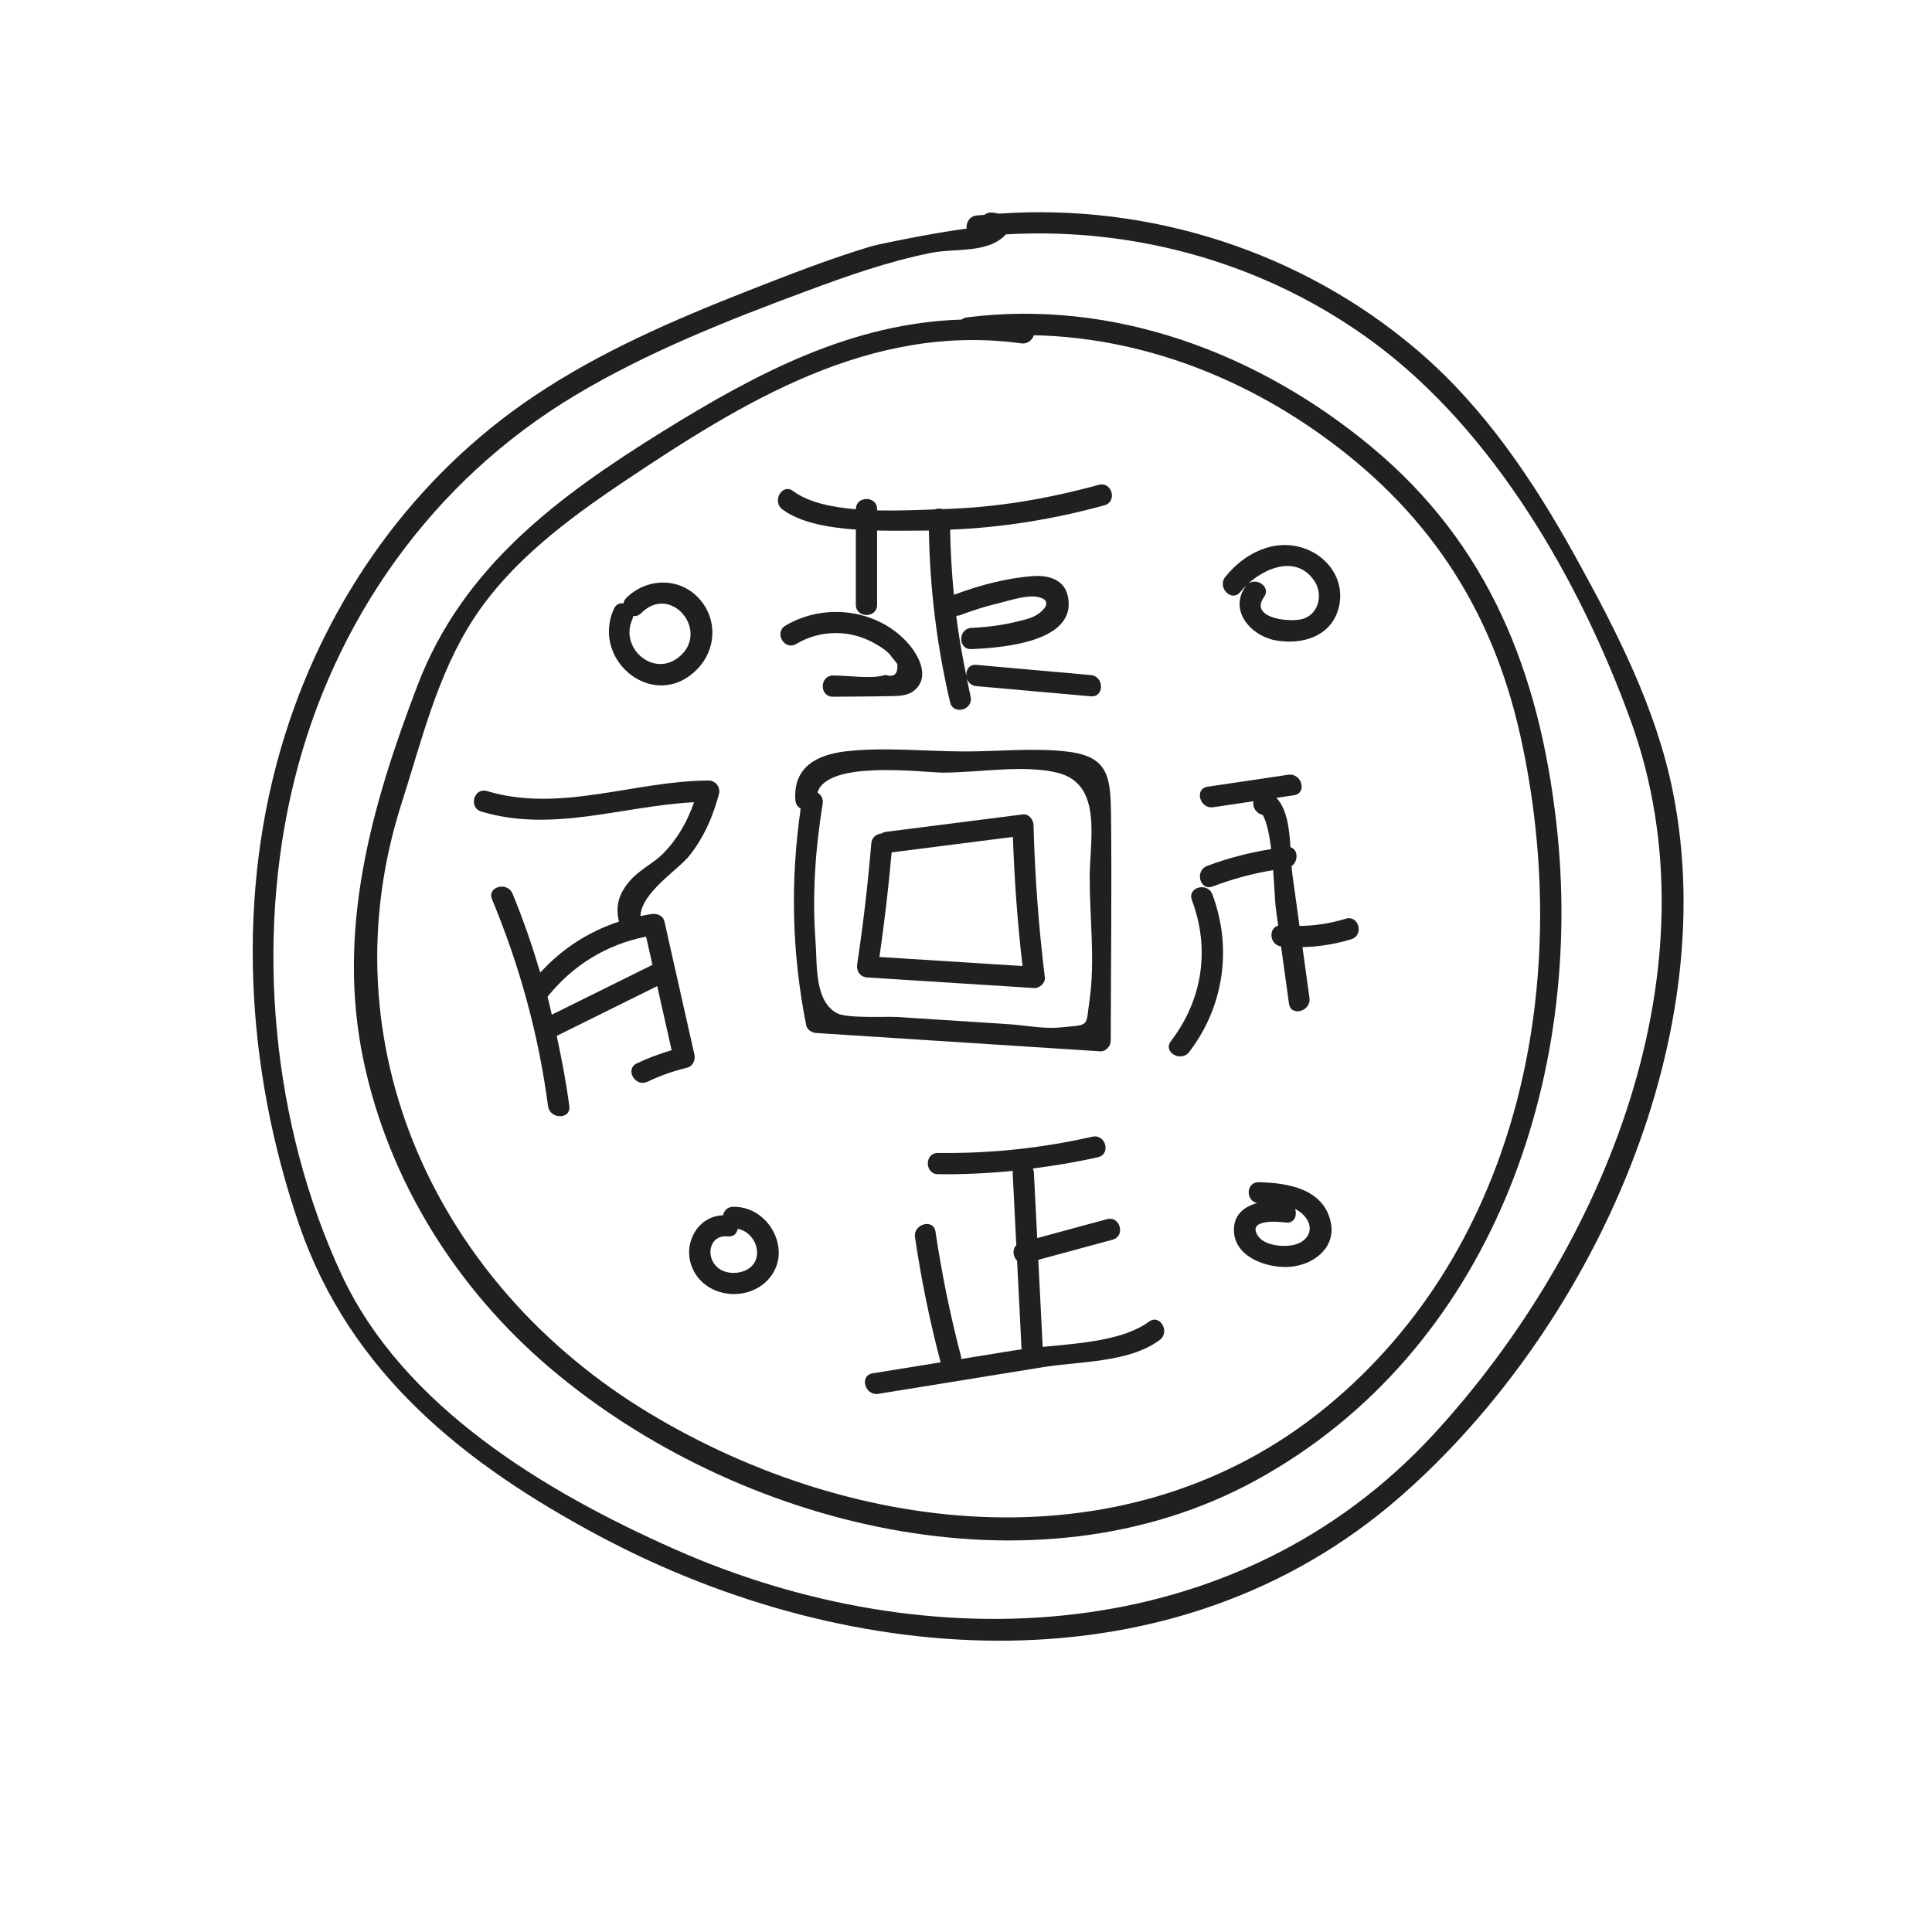 <?xml version="1.0" encoding="UTF-8"?>
<!-- Uploaded to: ICON Repo, www.svgrepo.com, Generator: ICON Repo Mixer Tools -->
<svg width="800px" height="800px" version="1.1" viewBox="144 144 512 512" xmlns="http://www.w3.org/2000/svg">
 <g fill="#221f20">
  <path d="m415.09 359.82c-12.09 1.539-24.18 3.082-36.273 4.621-0.469 0.059-0.867 0.219-1.211 0.434-1.297 0.137-2.566 0.996-2.707 2.648-0.895 10.691-2.129 21.336-3.727 31.949-0.281 1.875 0.727 3.441 2.715 3.566 14.73 0.934 29.465 1.871 44.195 2.805 1.391 0.09 2.996-1.367 2.816-2.816-1.652-13.422-2.648-26.871-3-40.387-0.023-1.379-1.258-3.016-2.809-2.82zm-34.793 10.07c10.711-1.367 21.426-2.731 32.137-4.094 0.383 11.445 1.227 22.844 2.543 34.215-12.637-0.801-25.277-1.605-37.914-2.406 1.324-9.211 2.414-18.445 3.234-27.715z"/>
  <path d="m438.36 419.8c0.027-19.793 0.289-39.598 0.078-59.387-0.109-10.168-0.473-15.805-11.168-17.18-8.941-1.148-18.801-0.059-27.824-0.09-10.207-0.031-21.16-1.199-31.293-0.031-7.785 0.898-14 4.246-13.371 12.938 0.078 1.082 0.664 1.801 1.41 2.234-2.793 19.277-2.352 38.242 1.457 57.414 0.25 1.262 1.539 1.992 2.715 2.066 25.059 1.617 50.117 3.231 75.176 4.848 1.527 0.102 2.82-1.363 2.82-2.812zm-5.617-10.797c-1.062 7.324 0.262 6.508-7.938 7.289-4.309 0.41-9.125-0.59-13.426-0.867-9.844-0.637-19.688-1.27-29.531-1.906-3.113-0.199-13.41 0.453-16.109-1.039-5.941-3.281-5.152-12.914-5.602-18.773-0.941-12.305-0.082-24.527 1.875-36.691 0.219-1.352-0.441-2.406-1.367-3 2.676-8.711 28.078-5.277 33.234-5.262 9.098 0.027 21.781-2.223 30.605 0.098 11.766 3.094 8.309 17.715 8.297 27.75-0.012 10.5 1.461 22.039-0.039 32.402z"/>
  <path d="m370.81 284.34v19.922c0 3.625 5.633 3.633 5.633 0v-19.664c4.746 0.109 9.27 0.012 12.793 0.016 0.309 0 0.617-0.031 0.926-0.035 0.27 15.383 2.098 30.504 5.621 45.52 0.828 3.527 6.262 2.035 5.434-1.496-0.367-1.562-0.633-3.137-0.961-4.699 0.359 0.98 1.18 1.809 2.484 1.926 10.113 0.902 20.227 1.801 30.34 2.703 3.609 0.32 3.59-5.312 0-5.633-10.113-0.902-20.227-1.801-30.34-2.703-1.984-0.176-2.828 1.438-2.633 2.988-1.102-5.316-2.023-10.645-2.703-16 0.32 0.004 0.652-0.02 1.02-0.16 3.242-1.211 6.516-2.273 9.883-3.078 2.981-0.715 7.809-2.391 10.824-1.727 3.898 0.859 1.785 3.523-0.762 4.949-1.328 0.742-2.91 1.07-4.375 1.445-4.121 1.059-8.301 1.586-12.547 1.781-3.609 0.168-3.629 5.801 0 5.633 7.672-0.355 28.129-1.711 25.551-14.004-0.941-4.484-5.195-5.641-9.238-5.348-7.121 0.523-14.176 2.422-20.836 4.91-0.051 0.02-0.074 0.055-0.121 0.074-0.57-5.731-0.914-11.492-1.012-17.293 13.852-0.555 27.48-2.766 40.891-6.453 3.492-0.961 2.008-6.394-1.496-5.434-13.426 3.688-27.023 6.019-40.965 6.422-0.117 0.004-0.266 0.012-0.387 0.016-0.684-0.215-1.441-0.184-2.106 0.078-4.445 0.168-9.801 0.391-15.281 0.266v-0.301c0-3.625-5.633-3.633-5.633 0-6.5-0.543-12.605-1.836-16.617-4.824-2.91-2.168-5.719 2.719-2.844 4.863 4.644 3.469 12.012 4.82 19.457 5.34z"/>
  <path d="m376 314.62c1.508 0.875 3.312 1.98 4.289 3.438 0.5 0.629 1.004 1.258 1.504 1.887 0.238 2.66-0.809 3.633-3.141 2.918-3.734 1.188-10.02 0.109-13.891 0.148-3.621 0.039-3.633 5.672 0 5.633 5.016-0.055 10.035-0.055 15.051-0.164 2.277-0.051 4.742 0.008 6.578-1.586 4.254-3.684 0.887-9.598-2.113-12.82-8.164-8.766-21.98-10.301-32.117-4.285-3.113 1.848-0.285 6.723 2.844 4.863 6.477-3.848 14.449-3.84 20.996-0.031z"/>
  <path d="m328.71 321.4c5.113-5.184 5.531-13.172 0.648-18.668-5.207-5.863-14-5.644-19.406-0.246-0.445 0.445-0.637 0.938-0.73 1.426-0.969-0.16-1.965 0.207-2.516 1.414-6.25 13.73 10.738 27.5 22.004 16.074zm-14.777-14.93c8.004-7.996 18.52 5.098 9.77 11.832-6.731 5.18-15.527-2.676-12.133-10.133 0.141-0.309 0.176-0.605 0.211-0.902 0.719 0.082 1.484-0.125 2.152-0.797z"/>
  <path d="m338.22 463.82c-1.52 0.051-2.363 1.082-2.609 2.242-6.531 0.203-10.52 7.086-8.422 13.219 1.977 5.777 8.121 8.555 13.914 7.402 5.758-1.145 9.977-6.18 9.184-12.141-0.793-5.961-5.934-10.922-12.066-10.723zm2.863 17.047c-2.227 0.832-5.078 0.613-6.922-0.969-3.312-2.836-2.195-8.762 2.734-8.246 1.566 0.164 2.402-0.82 2.606-2.004 5.312 1.012 7.539 8.996 1.582 11.219z"/>
  <path d="m328.03 423.5c-2.648-11.77-5.297-23.535-7.949-35.305-0.363-1.617-2.019-2.172-3.465-1.969-0.98 0.137-1.93 0.355-2.887 0.547 0.223-6.246 10.02-12.266 13-16.047 3.883-4.922 6.191-10.32 7.805-16.312 0.473-1.762-0.879-3.57-2.715-3.566-19.707 0.066-39.281 8.637-58.758 2.797-3.481-1.043-4.969 4.391-1.496 5.434 18.871 5.656 37.395-1.492 56.367-2.484-1.73 4.953-4.172 9.406-7.938 13.344-2.742 2.867-6.555 4.519-9.102 7.519-3.027 3.562-3.809 6.734-2.859 10.781-8.008 2.613-15.109 7.203-20.855 13.508-2.121-7.047-4.488-14.031-7.352-20.918-1.371-3.301-6.824-1.852-5.434 1.496 7.336 17.641 12.34 35.863 14.848 54.812 0.469 3.543 6.109 3.59 5.633 0-0.832-6.301-2.008-12.484-3.34-18.621 8.879-4.394 17.758-8.785 26.637-13.18 1.273 5.66 2.547 11.316 3.82 16.977-3.156 0.938-6.219 2.051-9.219 3.488-3.269 1.566-0.414 6.426 2.844 4.863 3.422-1.641 6.773-2.797 10.445-3.703 1.531-0.371 2.297-2.004 1.969-3.461zm-37.797-10.605c-0.387-1.582-0.703-3.184-1.125-4.758 6.793-8.438 15.629-13.809 26.109-15.93 0.562 2.496 1.125 4.996 1.688 7.492-8.891 4.398-17.781 8.797-26.672 13.195z"/>
  <path d="m448.47 494.26c-6.734 4.992-18.48 5.742-28.148 6.684-0.387-7.691-0.777-15.387-1.164-23.078 6.562-1.777 13.125-3.555 19.688-5.336 3.496-0.945 2.012-6.383-1.496-5.434-6.16 1.668-12.32 3.34-18.48 5.008-0.293-5.773-0.582-11.547-0.875-17.32-0.023-0.426-0.129-0.797-0.285-1.121 5.773-0.742 11.531-1.691 17.262-2.992 3.535-0.805 2.039-6.234-1.496-5.434-13.488 3.062-27.051 4.477-40.875 4.305-3.625-0.047-3.629 5.59 0 5.633 6.664 0.082 13.27-0.238 19.836-0.883-0.02 0.168-0.086 0.305-0.074 0.488 0.324 6.402 0.645 12.801 0.969 19.203-1.137 1.125-0.906 3.059 0.207 4.109 0.395 7.836 0.789 15.668 1.184 23.504-0.387 0.055-0.82 0.098-1.191 0.156-4.938 0.801-9.875 1.598-14.812 2.398-0.008-0.227 0.027-0.434-0.039-0.68-2.859-10.902-5.109-21.91-6.762-33.059-0.531-3.574-5.961-2.055-5.434 1.496 1.652 11.148 3.906 22.156 6.762 33.059 0.008 0.027 0.023 0.039 0.031 0.062-6.008 0.973-12.02 1.945-18.027 2.918-3.57 0.578-2.055 6.008 1.496 5.434 14.582-2.359 29.168-4.719 43.75-7.078 9.672-1.566 22.68-1.145 30.816-7.18 2.883-2.133 0.078-7.023-2.84-4.863z"/>
  <path d="m459.86 382.52c4.871 12.953 2.84 26.426-5.566 37.41-2.203 2.879 2.688 5.688 4.863 2.844 9.188-12.008 11.453-27.602 6.133-41.75-1.262-3.363-6.711-1.906-5.43 1.496z"/>
  <path d="m500.61 387.47c-4.043 1.246-8.094 1.863-12.227 1.914-0.633-4.574-1.266-9.145-1.895-13.719-0.09-0.645-0.152-1.375-0.207-2.137 1.836-1.281 1.762-4.426-0.293-5.008-0.293-4.941-0.953-10.258-3.746-13.078 1.559-0.23 3.113-0.461 4.672-0.691 3.574-0.527 2.055-5.957-1.496-5.434-7.137 1.059-14.27 2.113-21.406 3.172-3.574 0.527-2.055 5.957 1.496 5.434 3.578-0.531 7.156-1.059 10.73-1.59-0.461 1.492 0.691 3.289 2.375 3.606 1.098 1.859 1.793 5.289 2.254 9.082-5.797 0.93-11.434 2.363-16.969 4.465-3.356 1.273-1.902 6.723 1.496 5.434 5.199-1.973 10.535-3.422 16.004-4.32 0.332 4.43 0.48 8.512 0.727 10.285 0.203 1.477 0.406 2.953 0.613 4.43-2.613 0.613-2.356 5.074 0.758 5.496 0.699 5.051 1.398 10.105 2.094 15.156 0.496 3.574 5.922 2.055 5.434-1.496-0.621-4.488-1.242-8.98-1.859-13.469 4.379-0.109 8.703-0.789 12.949-2.098 3.449-1.066 1.973-6.508-1.504-5.434z"/>
  <path d="m472.7 300.88c4.414-5.535 14.395-10.719 19.621-2.93 2.258 3.367 1.34 8.449-2.734 9.965-3.25 1.211-14.711 0.066-10.609-5.699 2.106-2.961-2.777-5.777-4.863-2.844-4.547 6.391 1.352 13.098 7.844 14.312 7.281 1.363 15.207-1.164 16.918-9.074 1.496-6.906-2.871-13.129-9.348-15.332-7.926-2.695-15.883 1.43-20.816 7.613-2.234 2.812 1.727 6.824 3.988 3.988z"/>
  <path d="m477.62 457.29c-3.449-0.094-3.574 4.941-0.469 5.527-3.535 0.977-6.402 3.223-6.133 7.656 0.426 6.992 9.309 9.793 15.109 9.223 6.188-0.609 12.082-5.188 10.484-12.027-2.035-8.723-11.461-10.18-18.992-10.379zm8.746 16.719c-2.82 0.469-7.57 0.023-9.176-2.762-2.418-4.207 5.461-3.539 7.547-3.269 2.269 0.293 3.078-1.855 2.473-3.59 0.918 0.449 1.754 1.035 2.445 1.824 3.086 3.527 0.859 7.113-3.289 7.797z"/>
  <path d="m507.32 262.32c-29.906-24.773-68.133-39.164-107.14-34.199-0.551 0.07-0.988 0.293-1.367 0.57-28.879 0.91-53.883 13.938-79.102 29.594-27.719 17.211-53.047 35.902-65.039 67.277-12.309 32.207-21.586 65.027-14.332 99.508 6.715 31.922 24.699 60.484 49.469 81.52 49.254 41.82 128.21 62.016 187.15 29.637 62.125-34.129 87.23-106.51 79.48-174.23-4.551-39.758-17.809-73.734-49.125-99.672zm-11.855 254.57c-51.871 42.598-124.45 34.699-179.37 1.633-56.395-33.953-86.117-97.852-65.652-161.7 5.301-16.539 9.453-34.051 19.027-48.785 9.812-15.098 24.914-26.371 39.66-36.262 31.777-21.312 65.621-42.246 105.52-36.777 1.688 0.23 2.891-0.883 3.336-2.16 26.84 0.578 52.75 10.008 74.996 25.605 28.789 20.184 46.305 46.238 53.934 80.57 14.098 63.43 0.617 135.12-51.449 177.88z"/>
  <path d="m587.36 353.97c-4.43-22.215-14.879-42.566-25.742-62.238-11.211-20.297-24.211-39.719-41.977-54.883-30.723-26.219-70.953-39.047-111.05-36.223-0.535-0.172-1.148-0.277-2.004-0.293-0.605-0.012-1.223 0.219-1.723 0.602-0.691 0.066-1.383 0.098-2.07 0.172-1.941 0.211-2.801 1.969-2.629 3.473-9.68 1.273-23.918 4.285-25.301 4.699-11.02 3.32-21.789 7.527-32.496 11.727-19.668 7.715-39.281 16.188-56.883 28-31.719 21.285-54.504 53.301-65.926 89.633-13.254 42.145-10.516 88.516 3.754 130.03 13.504 39.285 44.02 63.492 79.781 82.527 66.504 35.402 152.2 41.707 212.04-10.609 49.879-43.609 85.52-119.96 72.227-186.62zm-63.211 169.88c-52.188 56.848-133.96 60.613-201.44 30.668-34.246-15.199-72.02-37.777-88.289-72.93-18.352-39.652-22.895-88.266-12.473-130.6 10.504-42.668 36.73-79.648 74.527-102.25 19.199-11.484 40.164-19.766 61.078-27.535 10.848-4.031 21.844-7.926 33.219-10.199 6.328-1.266 15.043 0.227 19.746-4.832 0.016-0.016 0.023-0.039 0.039-0.059 34.598-1.988 69.09 7.773 97.203 28.434 32.105 23.598 54.926 63.359 68.348 100.3 23.812 65.555-7.055 140.09-51.957 189z"/>
 </g>
</svg>